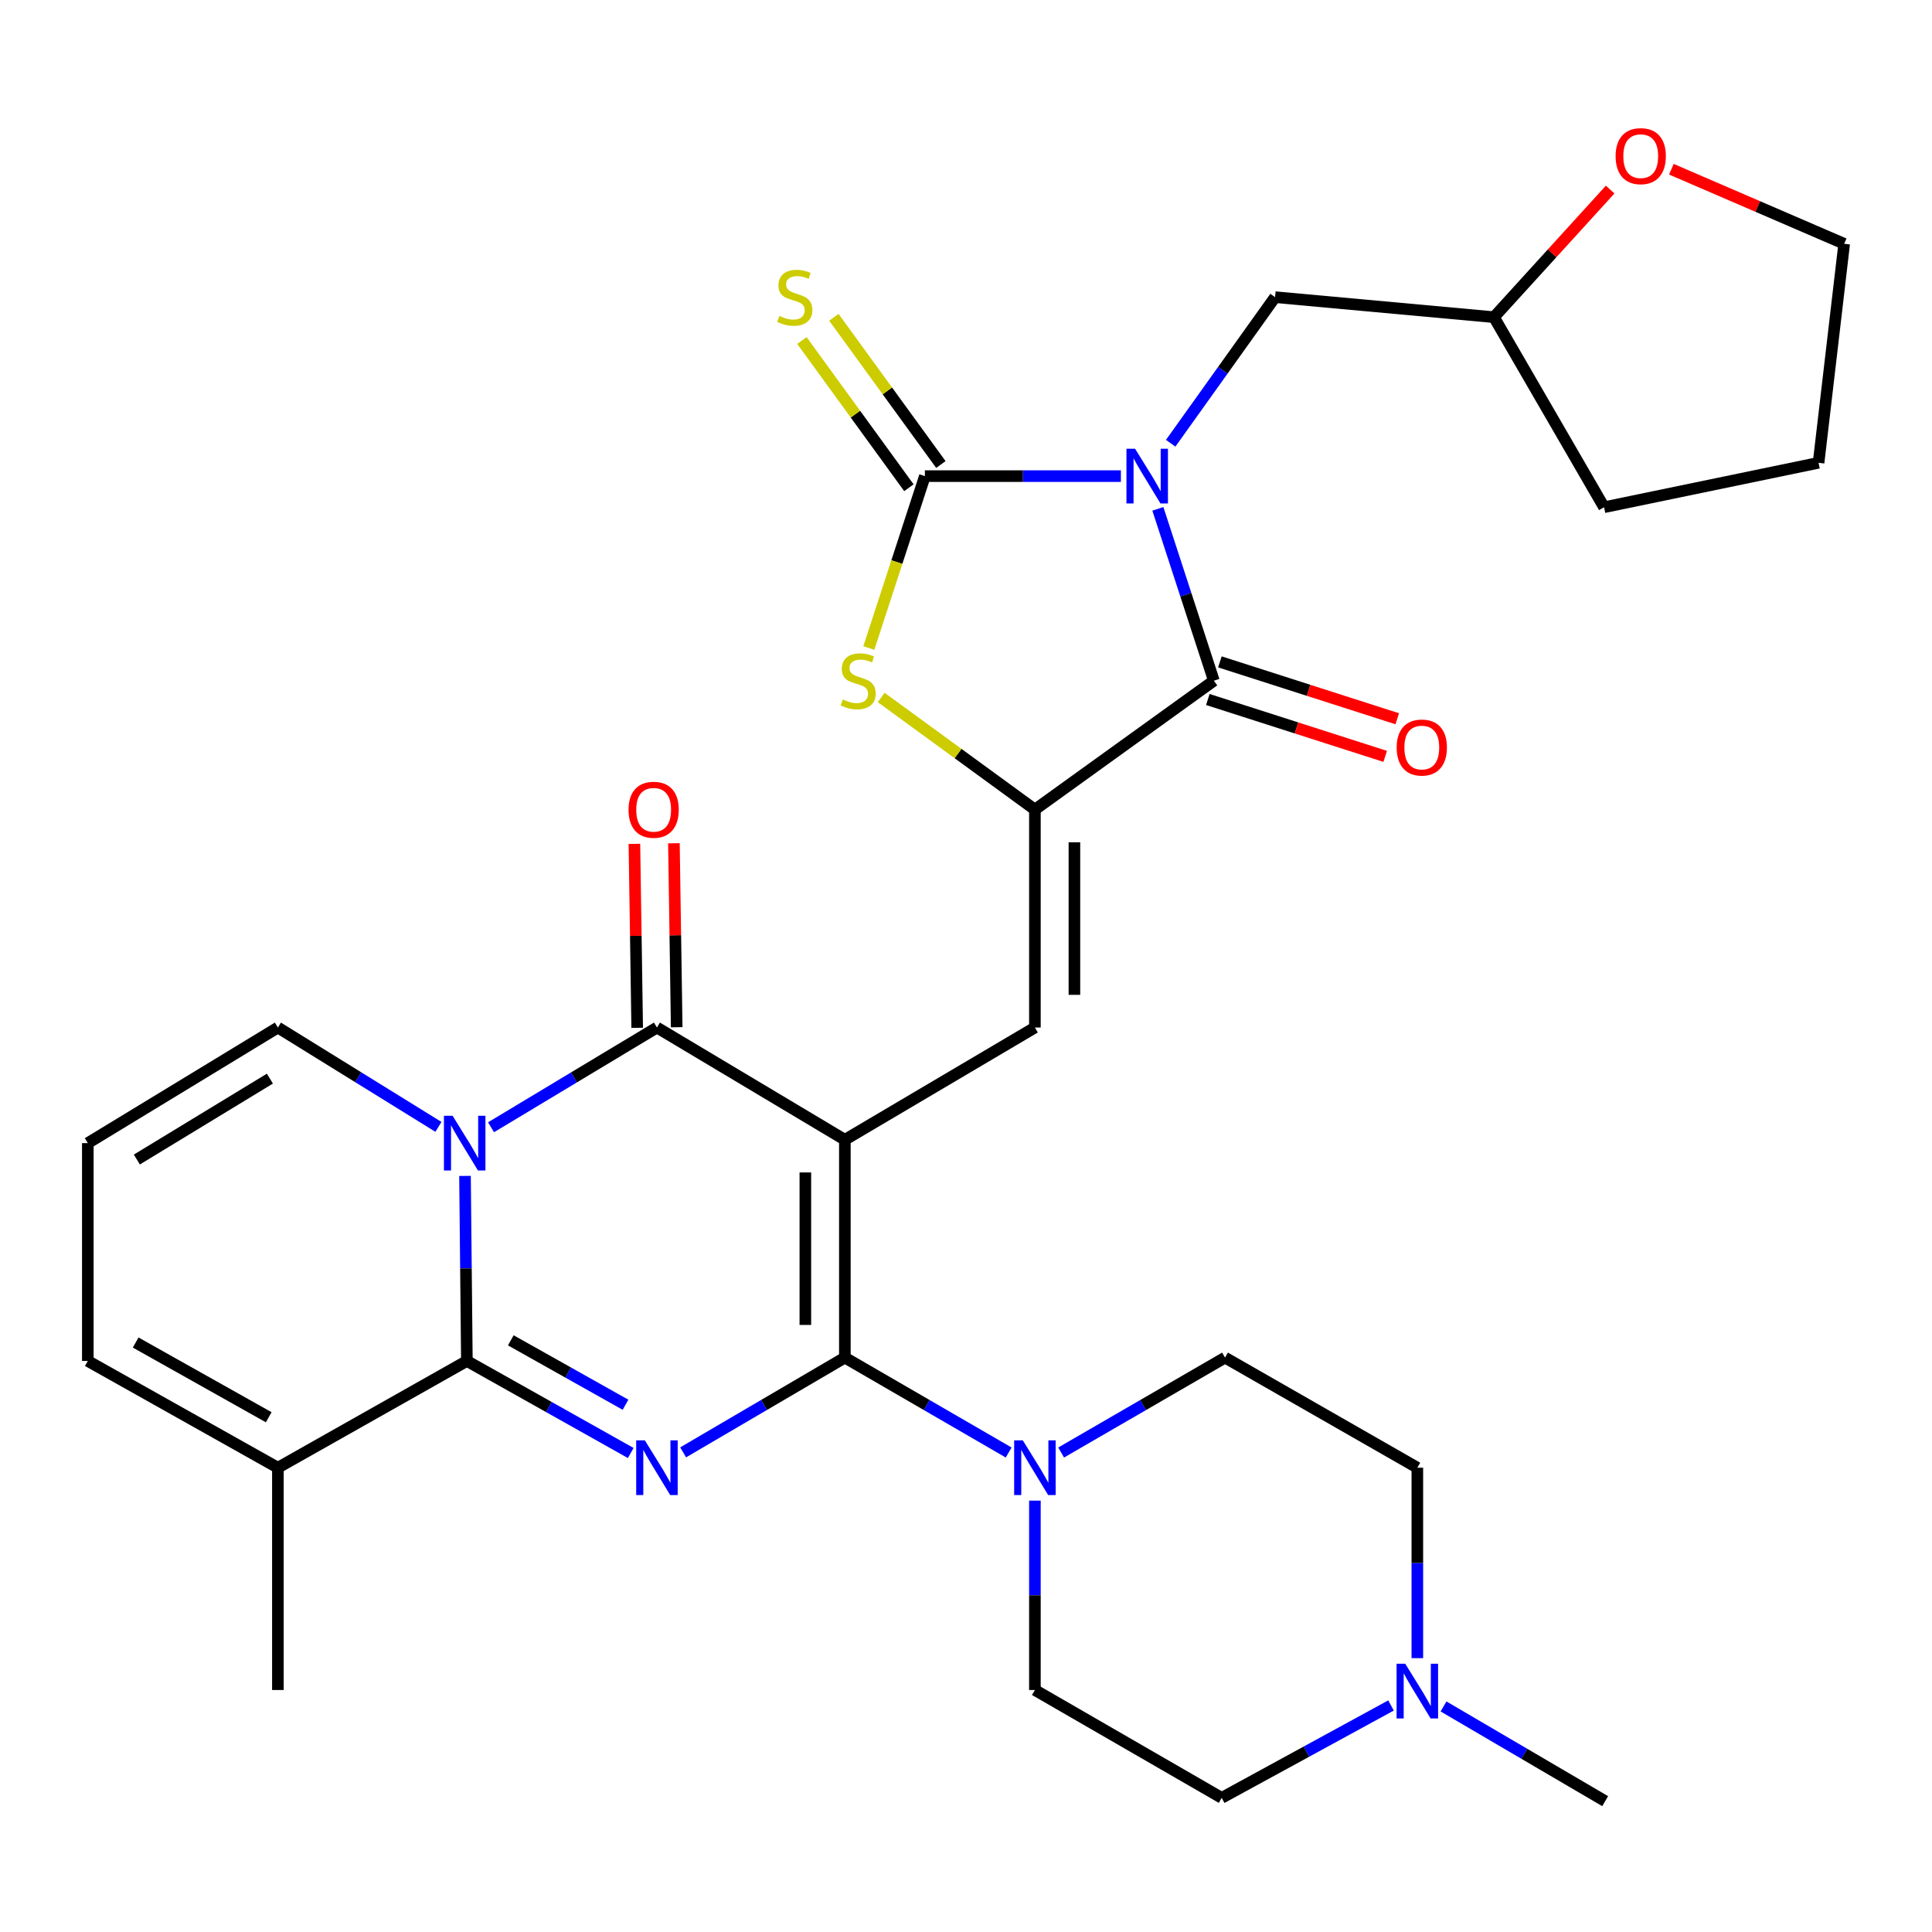 <?xml version='1.0' encoding='iso-8859-1'?>
<svg version='1.1' baseProfile='full'
              xmlns='http://www.w3.org/2000/svg'
                      xmlns:rdkit='http://www.rdkit.org/xml'
                      xmlns:xlink='http://www.w3.org/1999/xlink'
                  xml:space='preserve'
width='1000px' height='1000px' viewBox='0 0 1000 1000'>
<!-- END OF HEADER -->
<rect style='opacity:1.0;fill:#FFFFFF;stroke:none' width='1000' height='1000' x='0' y='0'> </rect>
<path class='bond-0' d='M 437.297,589.947 L 437.297,702.697' style='fill:none;fill-rule:evenodd;stroke:#000000;stroke-width:6px;stroke-linecap:butt;stroke-linejoin:miter;stroke-opacity:1' />
<path class='bond-0' d='M 416.846,606.859 L 416.846,685.785' style='fill:none;fill-rule:evenodd;stroke:#000000;stroke-width:6px;stroke-linecap:butt;stroke-linejoin:miter;stroke-opacity:1' />
<path class='bond-5' d='M 437.297,589.947 L 340.032,531.845' style='fill:none;fill-rule:evenodd;stroke:#000000;stroke-width:6px;stroke-linecap:butt;stroke-linejoin:miter;stroke-opacity:1' />
<path class='bond-9' d='M 437.297,589.947 L 535.663,531.845' style='fill:none;fill-rule:evenodd;stroke:#000000;stroke-width:6px;stroke-linecap:butt;stroke-linejoin:miter;stroke-opacity:1' />
<path class='bond-2' d='M 437.297,702.697 L 395.443,727.219' style='fill:none;fill-rule:evenodd;stroke:#000000;stroke-width:6px;stroke-linecap:butt;stroke-linejoin:miter;stroke-opacity:1' />
<path class='bond-2' d='M 395.443,727.219 L 353.59,751.742' style='fill:none;fill-rule:evenodd;stroke:#0000FF;stroke-width:6px;stroke-linecap:butt;stroke-linejoin:miter;stroke-opacity:1' />
<path class='bond-11' d='M 437.297,702.697 L 479.689,727.257' style='fill:none;fill-rule:evenodd;stroke:#000000;stroke-width:6px;stroke-linecap:butt;stroke-linejoin:miter;stroke-opacity:1' />
<path class='bond-11' d='M 479.689,727.257 L 522.081,751.817' style='fill:none;fill-rule:evenodd;stroke:#0000FF;stroke-width:6px;stroke-linecap:butt;stroke-linejoin:miter;stroke-opacity:1' />
<path class='bond-1' d='M 599.309,263.38 L 613.801,307.852' style='fill:none;fill-rule:evenodd;stroke:#0000FF;stroke-width:6px;stroke-linecap:butt;stroke-linejoin:miter;stroke-opacity:1' />
<path class='bond-1' d='M 613.801,307.852 L 628.293,352.324' style='fill:none;fill-rule:evenodd;stroke:#000000;stroke-width:6px;stroke-linecap:butt;stroke-linejoin:miter;stroke-opacity:1' />
<path class='bond-13' d='M 605.938,229.43 L 632.953,191.618' style='fill:none;fill-rule:evenodd;stroke:#0000FF;stroke-width:6px;stroke-linecap:butt;stroke-linejoin:miter;stroke-opacity:1' />
<path class='bond-13' d='M 632.953,191.618 L 659.968,153.807' style='fill:none;fill-rule:evenodd;stroke:#000000;stroke-width:6px;stroke-linecap:butt;stroke-linejoin:miter;stroke-opacity:1' />
<path class='bond-33' d='M 580.171,246.436 L 529.446,246.436' style='fill:none;fill-rule:evenodd;stroke:#0000FF;stroke-width:6px;stroke-linecap:butt;stroke-linejoin:miter;stroke-opacity:1' />
<path class='bond-33' d='M 529.446,246.436 L 478.72,246.436' style='fill:none;fill-rule:evenodd;stroke:#000000;stroke-width:6px;stroke-linecap:butt;stroke-linejoin:miter;stroke-opacity:1' />
<path class='bond-32' d='M 326.471,752.07 L 284.063,728.253' style='fill:none;fill-rule:evenodd;stroke:#0000FF;stroke-width:6px;stroke-linecap:butt;stroke-linejoin:miter;stroke-opacity:1' />
<path class='bond-32' d='M 284.063,728.253 L 241.654,704.435' style='fill:none;fill-rule:evenodd;stroke:#000000;stroke-width:6px;stroke-linecap:butt;stroke-linejoin:miter;stroke-opacity:1' />
<path class='bond-32' d='M 323.763,727.094 L 294.077,710.422' style='fill:none;fill-rule:evenodd;stroke:#0000FF;stroke-width:6px;stroke-linecap:butt;stroke-linejoin:miter;stroke-opacity:1' />
<path class='bond-32' d='M 294.077,710.422 L 264.391,693.75' style='fill:none;fill-rule:evenodd;stroke:#000000;stroke-width:6px;stroke-linecap:butt;stroke-linejoin:miter;stroke-opacity:1' />
<path class='bond-3' d='M 254.161,583.472 L 297.096,557.658' style='fill:none;fill-rule:evenodd;stroke:#0000FF;stroke-width:6px;stroke-linecap:butt;stroke-linejoin:miter;stroke-opacity:1' />
<path class='bond-3' d='M 297.096,557.658 L 340.032,531.845' style='fill:none;fill-rule:evenodd;stroke:#000000;stroke-width:6px;stroke-linecap:butt;stroke-linejoin:miter;stroke-opacity:1' />
<path class='bond-4' d='M 240.689,608.653 L 241.171,656.544' style='fill:none;fill-rule:evenodd;stroke:#0000FF;stroke-width:6px;stroke-linecap:butt;stroke-linejoin:miter;stroke-opacity:1' />
<path class='bond-4' d='M 241.171,656.544 L 241.654,704.435' style='fill:none;fill-rule:evenodd;stroke:#000000;stroke-width:6px;stroke-linecap:butt;stroke-linejoin:miter;stroke-opacity:1' />
<path class='bond-14' d='M 226.935,583.269 L 185.384,557.557' style='fill:none;fill-rule:evenodd;stroke:#0000FF;stroke-width:6px;stroke-linecap:butt;stroke-linejoin:miter;stroke-opacity:1' />
<path class='bond-14' d='M 185.384,557.557 L 143.833,531.845' style='fill:none;fill-rule:evenodd;stroke:#000000;stroke-width:6px;stroke-linecap:butt;stroke-linejoin:miter;stroke-opacity:1' />
<path class='bond-12' d='M 241.654,704.435 L 143.833,759.686' style='fill:none;fill-rule:evenodd;stroke:#000000;stroke-width:6px;stroke-linecap:butt;stroke-linejoin:miter;stroke-opacity:1' />
<path class='bond-17' d='M 350.256,531.69 L 349.537,484.083' style='fill:none;fill-rule:evenodd;stroke:#000000;stroke-width:6px;stroke-linecap:butt;stroke-linejoin:miter;stroke-opacity:1' />
<path class='bond-17' d='M 349.537,484.083 L 348.817,436.475' style='fill:none;fill-rule:evenodd;stroke:#FF0000;stroke-width:6px;stroke-linecap:butt;stroke-linejoin:miter;stroke-opacity:1' />
<path class='bond-17' d='M 329.808,531.999 L 329.089,484.392' style='fill:none;fill-rule:evenodd;stroke:#000000;stroke-width:6px;stroke-linecap:butt;stroke-linejoin:miter;stroke-opacity:1' />
<path class='bond-17' d='M 329.089,484.392 L 328.369,436.784' style='fill:none;fill-rule:evenodd;stroke:#FF0000;stroke-width:6px;stroke-linecap:butt;stroke-linejoin:miter;stroke-opacity:1' />
<path class='bond-6' d='M 478.72,246.436 L 464.213,290.928' style='fill:none;fill-rule:evenodd;stroke:#000000;stroke-width:6px;stroke-linecap:butt;stroke-linejoin:miter;stroke-opacity:1' />
<path class='bond-6' d='M 464.213,290.928 L 449.705,335.42' style='fill:none;fill-rule:evenodd;stroke:#CCCC00;stroke-width:6px;stroke-linecap:butt;stroke-linejoin:miter;stroke-opacity:1' />
<path class='bond-15' d='M 486.991,240.424 L 459.299,202.325' style='fill:none;fill-rule:evenodd;stroke:#000000;stroke-width:6px;stroke-linecap:butt;stroke-linejoin:miter;stroke-opacity:1' />
<path class='bond-15' d='M 459.299,202.325 L 431.607,164.226' style='fill:none;fill-rule:evenodd;stroke:#CCCC00;stroke-width:6px;stroke-linecap:butt;stroke-linejoin:miter;stroke-opacity:1' />
<path class='bond-15' d='M 470.449,252.448 L 442.757,214.349' style='fill:none;fill-rule:evenodd;stroke:#000000;stroke-width:6px;stroke-linecap:butt;stroke-linejoin:miter;stroke-opacity:1' />
<path class='bond-15' d='M 442.757,214.349 L 415.064,176.25' style='fill:none;fill-rule:evenodd;stroke:#CCCC00;stroke-width:6px;stroke-linecap:butt;stroke-linejoin:miter;stroke-opacity:1' />
<path class='bond-7' d='M 535.663,419.049 L 535.663,531.845' style='fill:none;fill-rule:evenodd;stroke:#000000;stroke-width:6px;stroke-linecap:butt;stroke-linejoin:miter;stroke-opacity:1' />
<path class='bond-7' d='M 556.114,435.969 L 556.114,514.926' style='fill:none;fill-rule:evenodd;stroke:#000000;stroke-width:6px;stroke-linecap:butt;stroke-linejoin:miter;stroke-opacity:1' />
<path class='bond-8' d='M 535.663,419.049 L 628.293,352.324' style='fill:none;fill-rule:evenodd;stroke:#000000;stroke-width:6px;stroke-linecap:butt;stroke-linejoin:miter;stroke-opacity:1' />
<path class='bond-10' d='M 535.663,419.049 L 495.883,390.031' style='fill:none;fill-rule:evenodd;stroke:#000000;stroke-width:6px;stroke-linecap:butt;stroke-linejoin:miter;stroke-opacity:1' />
<path class='bond-10' d='M 495.883,390.031 L 456.104,361.012' style='fill:none;fill-rule:evenodd;stroke:#CCCC00;stroke-width:6px;stroke-linecap:butt;stroke-linejoin:miter;stroke-opacity:1' />
<path class='bond-18' d='M 625.17,362.061 L 671.07,376.781' style='fill:none;fill-rule:evenodd;stroke:#000000;stroke-width:6px;stroke-linecap:butt;stroke-linejoin:miter;stroke-opacity:1' />
<path class='bond-18' d='M 671.07,376.781 L 716.97,391.501' style='fill:none;fill-rule:evenodd;stroke:#FF0000;stroke-width:6px;stroke-linecap:butt;stroke-linejoin:miter;stroke-opacity:1' />
<path class='bond-18' d='M 631.415,342.587 L 677.315,357.308' style='fill:none;fill-rule:evenodd;stroke:#000000;stroke-width:6px;stroke-linecap:butt;stroke-linejoin:miter;stroke-opacity:1' />
<path class='bond-18' d='M 677.315,357.308 L 723.216,372.028' style='fill:none;fill-rule:evenodd;stroke:#FF0000;stroke-width:6px;stroke-linecap:butt;stroke-linejoin:miter;stroke-opacity:1' />
<path class='bond-21' d='M 535.663,776.722 L 535.663,825.732' style='fill:none;fill-rule:evenodd;stroke:#0000FF;stroke-width:6px;stroke-linecap:butt;stroke-linejoin:miter;stroke-opacity:1' />
<path class='bond-21' d='M 535.663,825.732 L 535.663,874.742' style='fill:none;fill-rule:evenodd;stroke:#000000;stroke-width:6px;stroke-linecap:butt;stroke-linejoin:miter;stroke-opacity:1' />
<path class='bond-22' d='M 549.246,751.82 L 591.661,727.259' style='fill:none;fill-rule:evenodd;stroke:#0000FF;stroke-width:6px;stroke-linecap:butt;stroke-linejoin:miter;stroke-opacity:1' />
<path class='bond-22' d='M 591.661,727.259 L 634.075,702.697' style='fill:none;fill-rule:evenodd;stroke:#000000;stroke-width:6px;stroke-linecap:butt;stroke-linejoin:miter;stroke-opacity:1' />
<path class='bond-27' d='M 143.833,759.686 L 143.833,874.742' style='fill:none;fill-rule:evenodd;stroke:#000000;stroke-width:6px;stroke-linecap:butt;stroke-linejoin:miter;stroke-opacity:1' />
<path class='bond-35' d='M 143.833,759.686 L 45.455,704.435' style='fill:none;fill-rule:evenodd;stroke:#000000;stroke-width:6px;stroke-linecap:butt;stroke-linejoin:miter;stroke-opacity:1' />
<path class='bond-35' d='M 139.09,733.567 L 70.225,694.892' style='fill:none;fill-rule:evenodd;stroke:#000000;stroke-width:6px;stroke-linecap:butt;stroke-linejoin:miter;stroke-opacity:1' />
<path class='bond-26' d='M 659.968,153.807 L 773.275,164.168' style='fill:none;fill-rule:evenodd;stroke:#000000;stroke-width:6px;stroke-linecap:butt;stroke-linejoin:miter;stroke-opacity:1' />
<path class='bond-19' d='M 143.833,531.845 L 45.455,591.674' style='fill:none;fill-rule:evenodd;stroke:#000000;stroke-width:6px;stroke-linecap:butt;stroke-linejoin:miter;stroke-opacity:1' />
<path class='bond-19' d='M 139.702,558.292 L 70.838,600.172' style='fill:none;fill-rule:evenodd;stroke:#000000;stroke-width:6px;stroke-linecap:butt;stroke-linejoin:miter;stroke-opacity:1' />
<path class='bond-16' d='M 733.612,858.26 L 733.612,808.973' style='fill:none;fill-rule:evenodd;stroke:#0000FF;stroke-width:6px;stroke-linecap:butt;stroke-linejoin:miter;stroke-opacity:1' />
<path class='bond-16' d='M 733.612,808.973 L 733.612,759.686' style='fill:none;fill-rule:evenodd;stroke:#000000;stroke-width:6px;stroke-linecap:butt;stroke-linejoin:miter;stroke-opacity:1' />
<path class='bond-28' d='M 747.169,883.254 L 789,907.765' style='fill:none;fill-rule:evenodd;stroke:#0000FF;stroke-width:6px;stroke-linecap:butt;stroke-linejoin:miter;stroke-opacity:1' />
<path class='bond-28' d='M 789,907.765 L 830.832,932.276' style='fill:none;fill-rule:evenodd;stroke:#000000;stroke-width:6px;stroke-linecap:butt;stroke-linejoin:miter;stroke-opacity:1' />
<path class='bond-34' d='M 719.988,882.745 L 676.168,906.659' style='fill:none;fill-rule:evenodd;stroke:#0000FF;stroke-width:6px;stroke-linecap:butt;stroke-linejoin:miter;stroke-opacity:1' />
<path class='bond-34' d='M 676.168,906.659 L 632.349,930.572' style='fill:none;fill-rule:evenodd;stroke:#000000;stroke-width:6px;stroke-linecap:butt;stroke-linejoin:miter;stroke-opacity:1' />
<path class='bond-20' d='M 45.455,591.674 L 45.455,704.435' style='fill:none;fill-rule:evenodd;stroke:#000000;stroke-width:6px;stroke-linecap:butt;stroke-linejoin:miter;stroke-opacity:1' />
<path class='bond-24' d='M 535.663,874.742 L 632.349,930.572' style='fill:none;fill-rule:evenodd;stroke:#000000;stroke-width:6px;stroke-linecap:butt;stroke-linejoin:miter;stroke-opacity:1' />
<path class='bond-25' d='M 634.075,702.697 L 733.612,759.686' style='fill:none;fill-rule:evenodd;stroke:#000000;stroke-width:6px;stroke-linecap:butt;stroke-linejoin:miter;stroke-opacity:1' />
<path class='bond-23' d='M 833.416,98.117 L 803.346,131.143' style='fill:none;fill-rule:evenodd;stroke:#FF0000;stroke-width:6px;stroke-linecap:butt;stroke-linejoin:miter;stroke-opacity:1' />
<path class='bond-23' d='M 803.346,131.143 L 773.275,164.168' style='fill:none;fill-rule:evenodd;stroke:#000000;stroke-width:6px;stroke-linecap:butt;stroke-linejoin:miter;stroke-opacity:1' />
<path class='bond-29' d='M 865.104,87.59 L 909.825,106.888' style='fill:none;fill-rule:evenodd;stroke:#FF0000;stroke-width:6px;stroke-linecap:butt;stroke-linejoin:miter;stroke-opacity:1' />
<path class='bond-29' d='M 909.825,106.888 L 954.545,126.187' style='fill:none;fill-rule:evenodd;stroke:#000000;stroke-width:6px;stroke-linecap:butt;stroke-linejoin:miter;stroke-opacity:1' />
<path class='bond-30' d='M 773.275,164.168 L 830.263,262.547' style='fill:none;fill-rule:evenodd;stroke:#000000;stroke-width:6px;stroke-linecap:butt;stroke-linejoin:miter;stroke-opacity:1' />
<path class='bond-36' d='M 954.545,126.187 L 941.287,239.54' style='fill:none;fill-rule:evenodd;stroke:#000000;stroke-width:6px;stroke-linecap:butt;stroke-linejoin:miter;stroke-opacity:1' />
<path class='bond-31' d='M 830.263,262.547 L 941.287,239.54' style='fill:none;fill-rule:evenodd;stroke:#000000;stroke-width:6px;stroke-linecap:butt;stroke-linejoin:miter;stroke-opacity:1' />
<path  class='atom-2' d='M 587.528 232.276
L 596.808 247.276
Q 597.728 248.756, 599.208 251.436
Q 600.688 254.116, 600.768 254.276
L 600.768 232.276
L 604.528 232.276
L 604.528 260.596
L 600.648 260.596
L 590.688 244.196
Q 589.528 242.276, 588.288 240.076
Q 587.088 237.876, 586.728 237.196
L 586.728 260.596
L 583.048 260.596
L 583.048 232.276
L 587.528 232.276
' fill='#0000FF'/>
<path  class='atom-3' d='M 333.772 745.526
L 343.052 760.526
Q 343.972 762.006, 345.452 764.686
Q 346.932 767.366, 347.012 767.526
L 347.012 745.526
L 350.772 745.526
L 350.772 773.846
L 346.892 773.846
L 336.932 757.446
Q 335.772 755.526, 334.532 753.326
Q 333.332 751.126, 332.972 750.446
L 332.972 773.846
L 329.292 773.846
L 329.292 745.526
L 333.772 745.526
' fill='#0000FF'/>
<path  class='atom-4' d='M 234.258 577.514
L 243.538 592.514
Q 244.458 593.994, 245.938 596.674
Q 247.418 599.354, 247.498 599.514
L 247.498 577.514
L 251.258 577.514
L 251.258 605.834
L 247.378 605.834
L 237.418 589.434
Q 236.258 587.514, 235.018 585.314
Q 233.818 583.114, 233.458 582.434
L 233.458 605.834
L 229.778 605.834
L 229.778 577.514
L 234.258 577.514
' fill='#0000FF'/>
<path  class='atom-11' d='M 436.193 362.044
Q 436.513 362.164, 437.833 362.724
Q 439.153 363.284, 440.593 363.644
Q 442.073 363.964, 443.513 363.964
Q 446.193 363.964, 447.753 362.684
Q 449.313 361.364, 449.313 359.084
Q 449.313 357.524, 448.513 356.564
Q 447.753 355.604, 446.553 355.084
Q 445.353 354.564, 443.353 353.964
Q 440.833 353.204, 439.313 352.484
Q 437.833 351.764, 436.753 350.244
Q 435.713 348.724, 435.713 346.164
Q 435.713 342.604, 438.113 340.404
Q 440.553 338.204, 445.353 338.204
Q 448.633 338.204, 452.353 339.764
L 451.433 342.844
Q 448.033 341.444, 445.473 341.444
Q 442.713 341.444, 441.193 342.604
Q 439.673 343.724, 439.713 345.684
Q 439.713 347.204, 440.473 348.124
Q 441.273 349.044, 442.393 349.564
Q 443.553 350.084, 445.473 350.684
Q 448.033 351.484, 449.553 352.284
Q 451.073 353.084, 452.153 354.724
Q 453.273 356.324, 453.273 359.084
Q 453.273 363.004, 450.633 365.124
Q 448.033 367.204, 443.673 367.204
Q 441.153 367.204, 439.233 366.644
Q 437.353 366.124, 435.113 365.204
L 436.193 362.044
' fill='#CCCC00'/>
<path  class='atom-12' d='M 529.403 745.526
L 538.683 760.526
Q 539.603 762.006, 541.083 764.686
Q 542.563 767.366, 542.643 767.526
L 542.643 745.526
L 546.403 745.526
L 546.403 773.846
L 542.523 773.846
L 532.563 757.446
Q 531.403 755.526, 530.163 753.326
Q 528.963 751.126, 528.603 750.446
L 528.603 773.846
L 524.923 773.846
L 524.923 745.526
L 529.403 745.526
' fill='#0000FF'/>
<path  class='atom-16' d='M 403.393 163.527
Q 403.713 163.647, 405.033 164.207
Q 406.353 164.767, 407.793 165.127
Q 409.273 165.447, 410.713 165.447
Q 413.393 165.447, 414.953 164.167
Q 416.513 162.847, 416.513 160.567
Q 416.513 159.007, 415.713 158.047
Q 414.953 157.087, 413.753 156.567
Q 412.553 156.047, 410.553 155.447
Q 408.033 154.687, 406.513 153.967
Q 405.033 153.247, 403.953 151.727
Q 402.913 150.207, 402.913 147.647
Q 402.913 144.087, 405.313 141.887
Q 407.753 139.687, 412.553 139.687
Q 415.833 139.687, 419.553 141.247
L 418.633 144.327
Q 415.233 142.927, 412.673 142.927
Q 409.913 142.927, 408.393 144.087
Q 406.873 145.207, 406.913 147.167
Q 406.913 148.687, 407.673 149.607
Q 408.473 150.527, 409.593 151.047
Q 410.753 151.567, 412.673 152.167
Q 415.233 152.967, 416.753 153.767
Q 418.273 154.567, 419.353 156.207
Q 420.473 157.807, 420.473 160.567
Q 420.473 164.487, 417.833 166.607
Q 415.233 168.687, 410.873 168.687
Q 408.353 168.687, 406.433 168.127
Q 404.553 167.607, 402.313 166.687
L 403.393 163.527
' fill='#CCCC00'/>
<path  class='atom-17' d='M 727.352 861.15
L 736.632 876.15
Q 737.552 877.63, 739.032 880.31
Q 740.512 882.99, 740.592 883.15
L 740.592 861.15
L 744.352 861.15
L 744.352 889.47
L 740.472 889.47
L 730.512 873.07
Q 729.352 871.15, 728.112 868.95
Q 726.912 866.75, 726.552 866.07
L 726.552 889.47
L 722.872 889.47
L 722.872 861.15
L 727.352 861.15
' fill='#0000FF'/>
<path  class='atom-18' d='M 325.328 419.129
Q 325.328 412.329, 328.688 408.529
Q 332.048 404.729, 338.328 404.729
Q 344.608 404.729, 347.968 408.529
Q 351.328 412.329, 351.328 419.129
Q 351.328 426.009, 347.928 429.929
Q 344.528 433.809, 338.328 433.809
Q 332.088 433.809, 328.688 429.929
Q 325.328 426.049, 325.328 419.129
M 338.328 430.609
Q 342.648 430.609, 344.968 427.729
Q 347.328 424.809, 347.328 419.129
Q 347.328 413.569, 344.968 410.769
Q 342.648 407.929, 338.328 407.929
Q 334.008 407.929, 331.648 410.729
Q 329.328 413.529, 329.328 419.129
Q 329.328 424.849, 331.648 427.729
Q 334.008 430.609, 338.328 430.609
' fill='#FF0000'/>
<path  class='atom-19' d='M 722.919 386.92
Q 722.919 380.12, 726.279 376.32
Q 729.639 372.52, 735.919 372.52
Q 742.199 372.52, 745.559 376.32
Q 748.919 380.12, 748.919 386.92
Q 748.919 393.8, 745.519 397.72
Q 742.119 401.6, 735.919 401.6
Q 729.679 401.6, 726.279 397.72
Q 722.919 393.84, 722.919 386.92
M 735.919 398.4
Q 740.239 398.4, 742.559 395.52
Q 744.919 392.6, 744.919 386.92
Q 744.919 381.36, 742.559 378.56
Q 740.239 375.72, 735.919 375.72
Q 731.599 375.72, 729.239 378.52
Q 726.919 381.32, 726.919 386.92
Q 726.919 392.64, 729.239 395.52
Q 731.599 398.4, 735.919 398.4
' fill='#FF0000'/>
<path  class='atom-24' d='M 836.237 80.822
Q 836.237 74.022, 839.597 70.222
Q 842.957 66.422, 849.237 66.422
Q 855.517 66.422, 858.877 70.222
Q 862.237 74.022, 862.237 80.822
Q 862.237 87.702, 858.837 91.622
Q 855.437 95.502, 849.237 95.502
Q 842.997 95.502, 839.597 91.622
Q 836.237 87.742, 836.237 80.822
M 849.237 92.302
Q 853.557 92.302, 855.877 89.422
Q 858.237 86.502, 858.237 80.822
Q 858.237 75.262, 855.877 72.462
Q 853.557 69.622, 849.237 69.622
Q 844.917 69.622, 842.557 72.422
Q 840.237 75.222, 840.237 80.822
Q 840.237 86.542, 842.557 89.422
Q 844.917 92.302, 849.237 92.302
' fill='#FF0000'/>
</svg>
